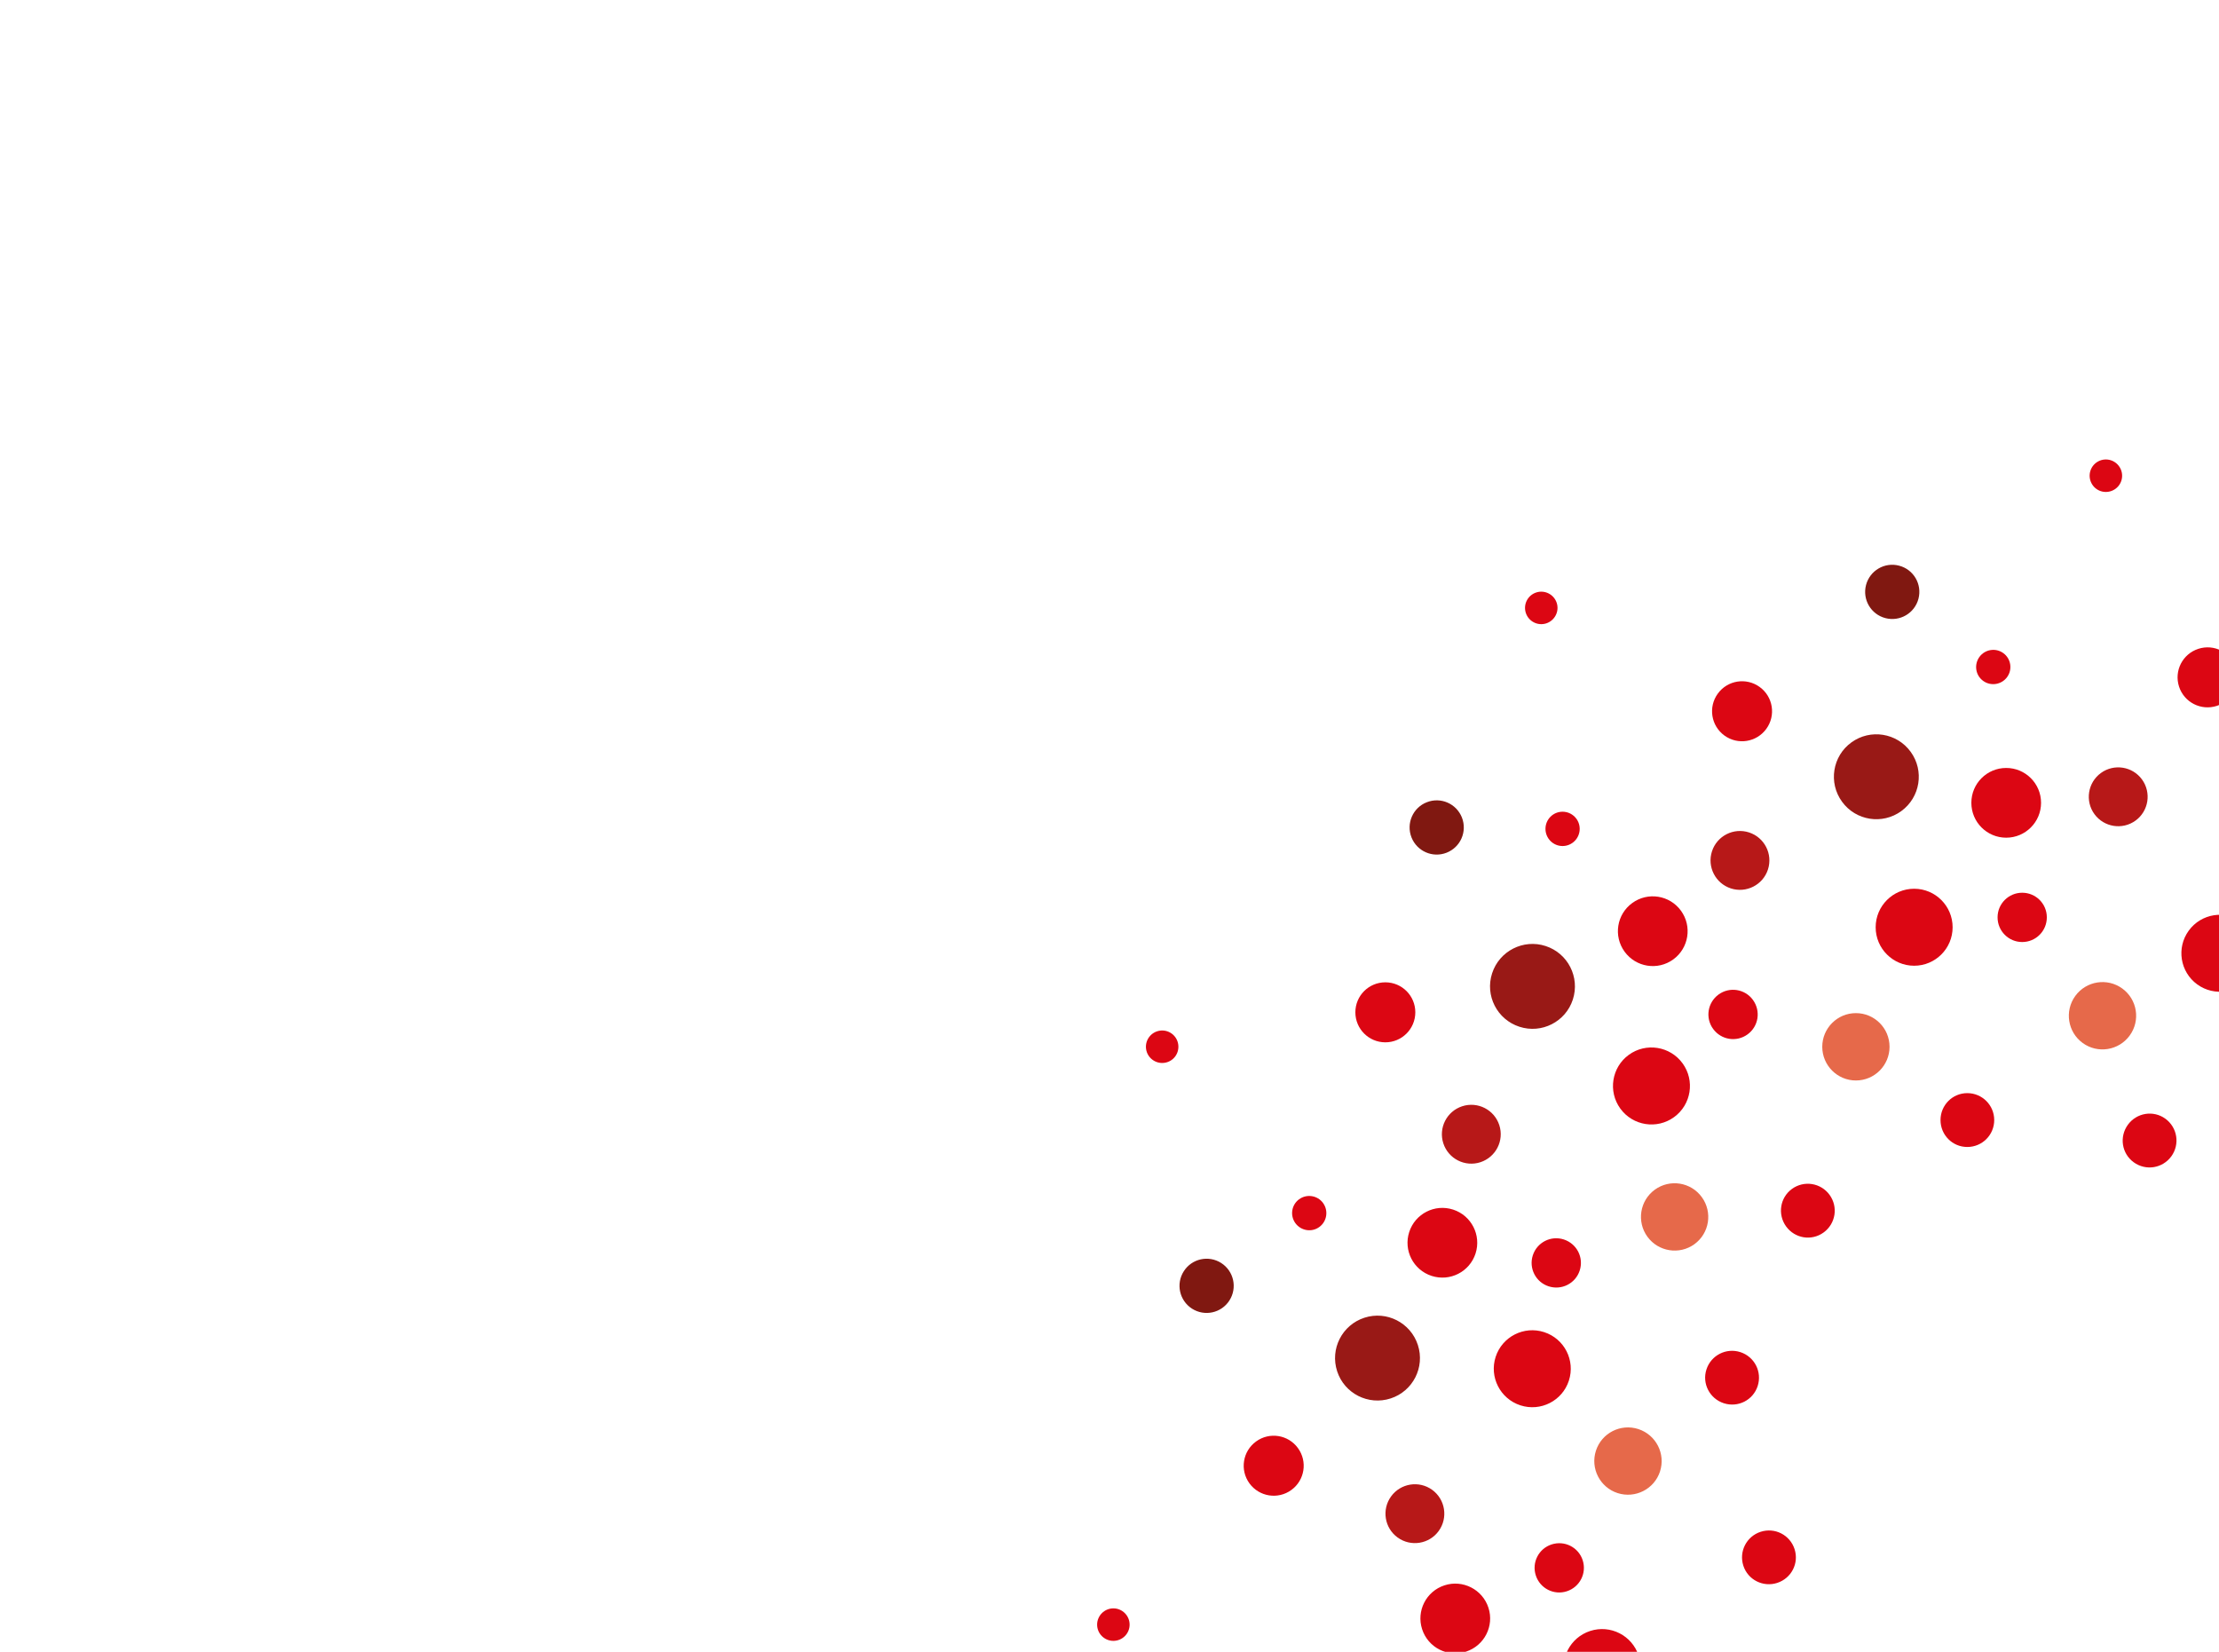<?xml version="1.0" encoding="utf-8"?>
<!-- Generator: Adobe Illustrator 19.0.1, SVG Export Plug-In . SVG Version: 6.00 Build 0)  -->
<svg version="1.1" xmlns="http://www.w3.org/2000/svg" xmlns:xlink="http://www.w3.org/1999/xlink" x="0px" y="0px"
	 viewBox="0 0 339.988 253.057" enable-background="new 0 0 339.988 253.057" xml:space="preserve">
<g id="Guias">
</g>
<g id="Capa_2">
	<g>
		<defs>
			<rect id="SVGID_46_" x="0" y="0" width="339.988" height="253.057"/>
		</defs>
		<clipPath id="SVGID_2_">
			<use xlink:href="#SVGID_46_"  overflow="visible"/>
		</clipPath>
		<path clip-path="url(#SVGID_2_)" fill="#DC0613" d="M197.857,228.266c2.053-1.491,2.508-4.361,1.011-6.417
			c-1.492-2.057-4.361-2.51-6.415-1.016c-2.057,1.492-2.511,4.36-1.019,6.416C192.93,229.304,195.802,229.763,197.857,228.266"/>
		<path clip-path="url(#SVGID_2_)" fill="#DC0613" d="M279.408,188.816c1.853-1.346,2.255-3.915,0.913-5.764
			c-1.338-1.839-3.912-2.255-5.764-0.909c-1.841,1.339-2.227,3.911-0.894,5.749C275.008,189.74,277.565,190.155,279.408,188.816"/>
		<path clip-path="url(#SVGID_2_)" fill="#DC0613" d="M256.498,171.142c2.629-1.91,3.221-5.595,1.304-8.234
			c-1.918-2.64-5.611-3.22-8.24-1.309c-2.627,1.912-3.217,5.6-1.3,8.239C250.182,172.48,253.871,173.053,256.498,171.142"/>
		<path clip-path="url(#SVGID_2_)" fill="#DC0613" d="M256.374,146.982c2.384-1.736,2.911-5.077,1.178-7.46
			c-1.736-2.391-5.073-2.915-7.457-1.184c-2.394,1.738-2.917,5.07-1.181,7.46C250.648,148.183,253.983,148.721,256.374,146.982"/>
		<path clip-path="url(#SVGID_2_)" fill="#E6694A" d="M259.614,190.608c2.303-1.675,2.809-4.9,1.133-7.206
			c-1.677-2.307-4.895-2.815-7.203-1.141c-2.296,1.67-2.81,4.895-1.135,7.202C254.086,191.768,257.315,192.276,259.614,190.608"/>
		<path clip-path="url(#SVGID_2_)" fill="#DC0613" d="M202.141,187.977c1.17-0.85,1.43-2.498,0.575-3.675
			c-0.849-1.169-2.494-1.43-3.667-0.577c-1.173,0.854-1.423,2.494-0.576,3.661C199.328,188.562,200.967,188.832,202.141,187.977"/>
		<path clip-path="url(#SVGID_2_)" fill="#DC0613" d="M267.753,158.47c1.694-1.228,2.061-3.584,0.829-5.28
			c-1.224-1.684-3.576-2.059-5.268-0.832c-1.684,1.226-2.063,3.585-0.837,5.268C263.709,159.325,266.069,159.694,267.753,158.47"/>
		<path clip-path="url(#SVGID_2_)" fill="#DC0613" d="M269.303,212.346c0.708-2.177-0.477-4.493-2.649-5.2
			c-2.163-0.701-4.491,0.476-5.197,2.652c-0.704,2.166,0.496,4.473,2.654,5.177C266.286,215.679,268.599,214.512,269.303,212.346"/>
		<path clip-path="url(#SVGID_2_)" fill="#DC0613" d="M240.379,211.513c1.006-3.091-0.683-6.42-3.785-7.427
			c-3.103-1.01-6.431,0.692-7.435,3.784c-1.002,3.091,0.691,6.421,3.792,7.428C236.055,216.307,239.379,214.603,240.379,211.513"/>
		<path clip-path="url(#SVGID_2_)" fill="#DC0613" d="M226.078,192.041c0.909-2.806-0.629-5.819-3.431-6.729
			c-2.809-0.913-5.819,0.623-6.729,3.427c-0.915,2.811,0.621,5.816,3.429,6.729C222.153,196.377,225.166,194.852,226.078,192.041"/>
		<path clip-path="url(#SVGID_2_)" fill="#E6694A" d="M254.341,225.431c0.879-2.709-0.608-5.616-3.318-6.497
			c-2.711-0.88-5.617,0.6-6.498,3.31c-0.878,2.702,0.604,5.613,3.314,6.495C250.551,229.618,253.464,228.131,254.341,225.431"/>
		<path clip-path="url(#SVGID_2_)" fill="#DC0613" d="M242.037,194.646c0.648-1.989-0.44-4.11-2.433-4.758
			c-1.978-0.643-4.102,0.436-4.75,2.424c-0.642,1.981,0.44,4.112,2.419,4.753C239.266,197.714,241.395,196.625,242.037,194.646"/>
		<path clip-path="url(#SVGID_2_)" fill="#DC0613" d="M325.023,73.651c0.426-1.313-0.301-2.714-1.6-3.138
			c-1.306-0.422-2.709,0.287-3.134,1.6c-0.422,1.306,0.293,2.711,1.597,3.136C323.185,75.669,324.601,74.956,325.023,73.651"/>
		<path clip-path="url(#SVGID_2_)" fill="#DC0613" d="M274.957,237.322c-0.708-2.177-3.026-3.354-5.2-2.649
			c-2.162,0.702-3.353,3.024-2.645,5.2c0.704,2.165,3.03,3.327,5.19,2.627C274.476,241.792,275.661,239.489,274.957,237.322"/>
		<path clip-path="url(#SVGID_2_)" fill="#DC0613" d="M251.068,253.65c-1.004-3.093-4.326-4.795-7.428-3.785
			c-3.103,1.007-4.795,4.34-3.791,7.434c1.007,3.087,4.331,4.787,7.434,3.78C250.388,260.069,252.074,256.737,251.068,253.65"/>
		<path clip-path="url(#SVGID_2_)" fill="#DC0613" d="M228.053,246.3c-0.915-2.805-3.929-4.339-6.731-3.427
			c-2.81,0.912-4.34,3.924-3.428,6.726c0.913,2.814,3.92,4.343,6.729,3.431C227.425,252.116,228.967,249.11,228.053,246.3"/>
		<path clip-path="url(#SVGID_2_)" fill="#DC0613" d="M242.495,239.028c-0.645-1.989-2.772-3.067-4.766-2.419
			c-1.978,0.642-3.062,2.764-2.417,4.751c0.644,1.982,2.772,3.07,4.75,2.425C242.056,243.139,243.138,241.009,242.495,239.028"/>
		<path clip-path="url(#SVGID_2_)" fill="#DC0613" d="M238.516,92.363c-0.428-1.311-1.839-2.018-3.138-1.597
			c-1.305,0.426-2.023,1.824-1.596,3.137c0.427,1.305,1.829,2.022,3.134,1.597C238.215,95.075,238.942,93.668,238.516,92.363"/>
		<path clip-path="url(#SVGID_2_)" fill="#DC0613" d="M179.528,158.348c-1.116-0.811-2.673-0.554-3.478,0.552
			c-0.807,1.11-0.564,2.665,0.554,3.474c1.111,0.807,2.669,0.561,3.474-0.548C180.879,160.719,180.639,159.154,179.528,158.348"/>
		<path clip-path="url(#SVGID_2_)" fill="#DC0613" d="M170.589,246.403c-1.38,0.001-2.488,1.124-2.491,2.491
			c0.001,1.372,1.111,2.487,2.491,2.487c1.373-0.003,2.49-1.116,2.488-2.487C173.075,247.527,171.959,246.402,170.589,246.403"/>
		<path clip-path="url(#SVGID_2_)" fill="#DC0613" d="M333.867,105.193c0.784,2.415,3.374,3.733,5.793,2.947
			c2.417-0.786,3.734-3.373,2.948-5.787c-0.784-2.417-3.37-3.737-5.787-2.951C334.402,100.188,333.082,102.777,333.867,105.193"/>
		<path clip-path="url(#SVGID_2_)" fill="#DC0613" d="M264.21,112.683c2.053,1.493,4.925,1.036,6.419-1.021
			c1.495-2.056,1.039-4.923-1.016-6.415c-2.056-1.493-4.923-1.041-6.416,1.015C261.702,108.319,262.155,111.19,264.21,112.683"/>
		<path clip-path="url(#SVGID_2_)" fill="#DC0613" d="M326.922,178.062c1.852,1.346,4.421,0.936,5.764-0.913
			c1.335-1.839,0.936-4.415-0.915-5.761c-1.844-1.339-4.406-0.913-5.743,0.925C324.685,174.16,325.078,176.722,326.922,178.062"/>
		<path clip-path="url(#SVGID_2_)" fill="#DC0613" d="M336.655,150.811c2.629,1.911,6.319,1.335,8.235-1.304
			c1.918-2.639,1.329-6.329-1.301-8.239c-2.628-1.91-6.321-1.33-8.239,1.307C333.433,145.216,334.026,148.901,336.655,150.811"/>
		<path clip-path="url(#SVGID_2_)" fill="#E6694A" d="M319.102,159.786c2.305,1.675,5.529,1.16,7.204-1.145
			c1.677-2.305,1.166-5.528-1.14-7.203c-2.296-1.669-5.524-1.162-7.2,1.144C316.294,154.887,316.805,158.117,319.102,159.786"/>
		<path clip-path="url(#SVGID_2_)" fill="#DC0613" d="M303.854,104.312c1.17,0.851,2.818,0.589,3.672-0.588
			c0.85-1.168,0.589-2.814-0.583-3.665c-1.174-0.853-2.811-0.585-3.661,0.583C302.428,101.819,302.678,103.46,303.854,104.312"/>
		<path clip-path="url(#SVGID_2_)" fill="#DC0613" d="M212.257,159.685c2.54,0,4.593-2.057,4.593-4.6
			c0-2.541-2.053-4.593-4.593-4.593c-2.54,0-4.593,2.052-4.593,4.593C207.664,157.628,209.718,159.685,212.257,159.685"/>
		<path clip-path="url(#SVGID_2_)" fill="#DC0613" d="M301.421,175.718c2.288,0,4.127-1.841,4.127-4.127
			c0-2.272-1.839-4.123-4.127-4.123c-2.278,0-4.102,1.85-4.102,4.123C297.319,173.877,299.143,175.718,301.421,175.718"/>
		<path clip-path="url(#SVGID_2_)" fill="#DC0613" d="M293.279,147.951c3.25,0,5.895-2.632,5.895-5.894s-2.645-5.901-5.895-5.901
			c-3.249,0-5.896,2.639-5.896,5.901S290.03,147.951,293.279,147.951"/>
		<path clip-path="url(#SVGID_2_)" fill="#DC0613" d="M307.383,128.335c2.948,0,5.341-2.395,5.341-5.342
			c0-2.954-2.392-5.342-5.341-5.342c-2.956,0-5.339,2.388-5.339,5.342C302.044,125.94,304.427,128.335,307.383,128.335"/>
		<path clip-path="url(#SVGID_2_)" fill="#E6694A" d="M284.353,165.529c2.85,0,5.156-2.312,5.156-5.161
			c0-2.851-2.307-5.157-5.156-5.157c-2.839,0-5.152,2.307-5.152,5.157C279.201,163.217,281.514,165.529,284.353,165.529"/>
		<path clip-path="url(#SVGID_2_)" fill="#DC0613" d="M239.411,129.612c1.449,0,2.625-1.18,2.625-2.633
			c0-1.445-1.177-2.624-2.625-2.624c-1.452,0-2.619,1.18-2.619,2.624C236.792,128.432,237.959,129.612,239.411,129.612"/>
		<path clip-path="url(#SVGID_2_)" fill="#DC0613" d="M309.833,144.319c2.092,0,3.775-1.688,3.775-3.784
			c0-2.083-1.683-3.768-3.775-3.768c-2.082,0-3.772,1.686-3.772,3.768C306.061,142.63,307.751,144.319,309.833,144.319"/>
		<path clip-path="url(#SVGID_2_)" fill="#991916" d="M291.305,124.264c2.91-2.113,3.557-6.179,1.444-9.084
			c-2.113-2.91-6.183-3.555-9.092-1.437c-2.898,2.105-3.543,6.174-1.426,9.081C284.34,125.731,288.408,126.371,291.305,124.264"/>
		<path clip-path="url(#SVGID_2_)" fill="#991916" d="M240.986,153.129c1.111-3.419-0.755-7.088-4.172-8.198
			c-3.419-1.112-7.091,0.758-8.199,4.182c-1.108,3.406,0.763,7.077,4.185,8.185C236.214,158.409,239.882,156.537,240.986,153.129"/>
		<path clip-path="url(#SVGID_2_)" fill="#991916" d="M217.242,206.057c-1.11-3.42-4.777-5.292-8.193-4.181
			c-3.419,1.11-5.291,4.782-4.176,8.203c1.106,3.406,4.778,5.275,8.197,4.162C216.485,213.134,218.352,209.464,217.242,206.057"/>
		<path clip-path="url(#SVGID_2_)" fill="#B71818" d="M327.199,125.716c2.015-1.466,2.454-4.285,0.994-6.298
			c-1.463-2.011-4.278-2.461-6.296-0.996c-2.017,1.467-2.459,4.286-0.999,6.298C322.361,126.73,325.181,127.182,327.199,125.716"/>
		<path clip-path="url(#SVGID_2_)" fill="#B71818" d="M270.88,133.206c0.768-2.37-0.534-4.91-2.898-5.678
			c-2.366-0.767-4.908,0.523-5.679,2.893c-0.77,2.372,0.53,4.915,2.893,5.683C267.56,136.87,270.109,135.578,270.88,133.206"/>
		<path clip-path="url(#SVGID_2_)" fill="#B71818" d="M229.717,172.368c-0.771-2.368-3.316-3.658-5.683-2.89
			c-2.363,0.77-3.661,3.308-2.893,5.679c0.771,2.371,3.317,3.664,5.681,2.896C229.186,177.283,230.488,174.741,229.717,172.368"/>
		<path clip-path="url(#SVGID_2_)" fill="#B71818" d="M219.435,228.246c-2.017-1.463-4.835-1.01-6.296,1.002
			c-1.46,2.013-1.02,4.829,0.996,6.295c2.018,1.466,4.837,1.015,6.298-0.995C221.894,232.535,221.451,229.713,219.435,228.246"/>
		<path clip-path="url(#SVGID_2_)" fill="#801811" d="M293.942,91.726c0.577-2.22-0.743-4.487-2.968-5.065
			c-2.212-0.585-4.485,0.742-5.068,2.968c-0.577,2.222,0.75,4.485,2.963,5.064C291.095,95.276,293.358,93.949,293.942,91.726"/>
		<path clip-path="url(#SVGID_2_)" fill="#801811" d="M223.994,125.255c-0.836-2.134-3.237-3.194-5.378-2.353
			c-2.133,0.825-3.192,3.237-2.355,5.379c0.84,2.138,3.244,3.188,5.374,2.357C223.776,129.8,224.827,127.396,223.994,125.255"/>
		<path clip-path="url(#SVGID_2_)" fill="#801811" d="M187.113,193.494c-1.932-1.235-4.496-0.68-5.733,1.257
			c-1.242,1.922-0.68,4.494,1.255,5.736c1.936,1.236,4.498,0.673,5.732-1.252C189.609,197.298,189.045,194.736,187.113,193.494"/>
	</g>
</g>
</svg>
